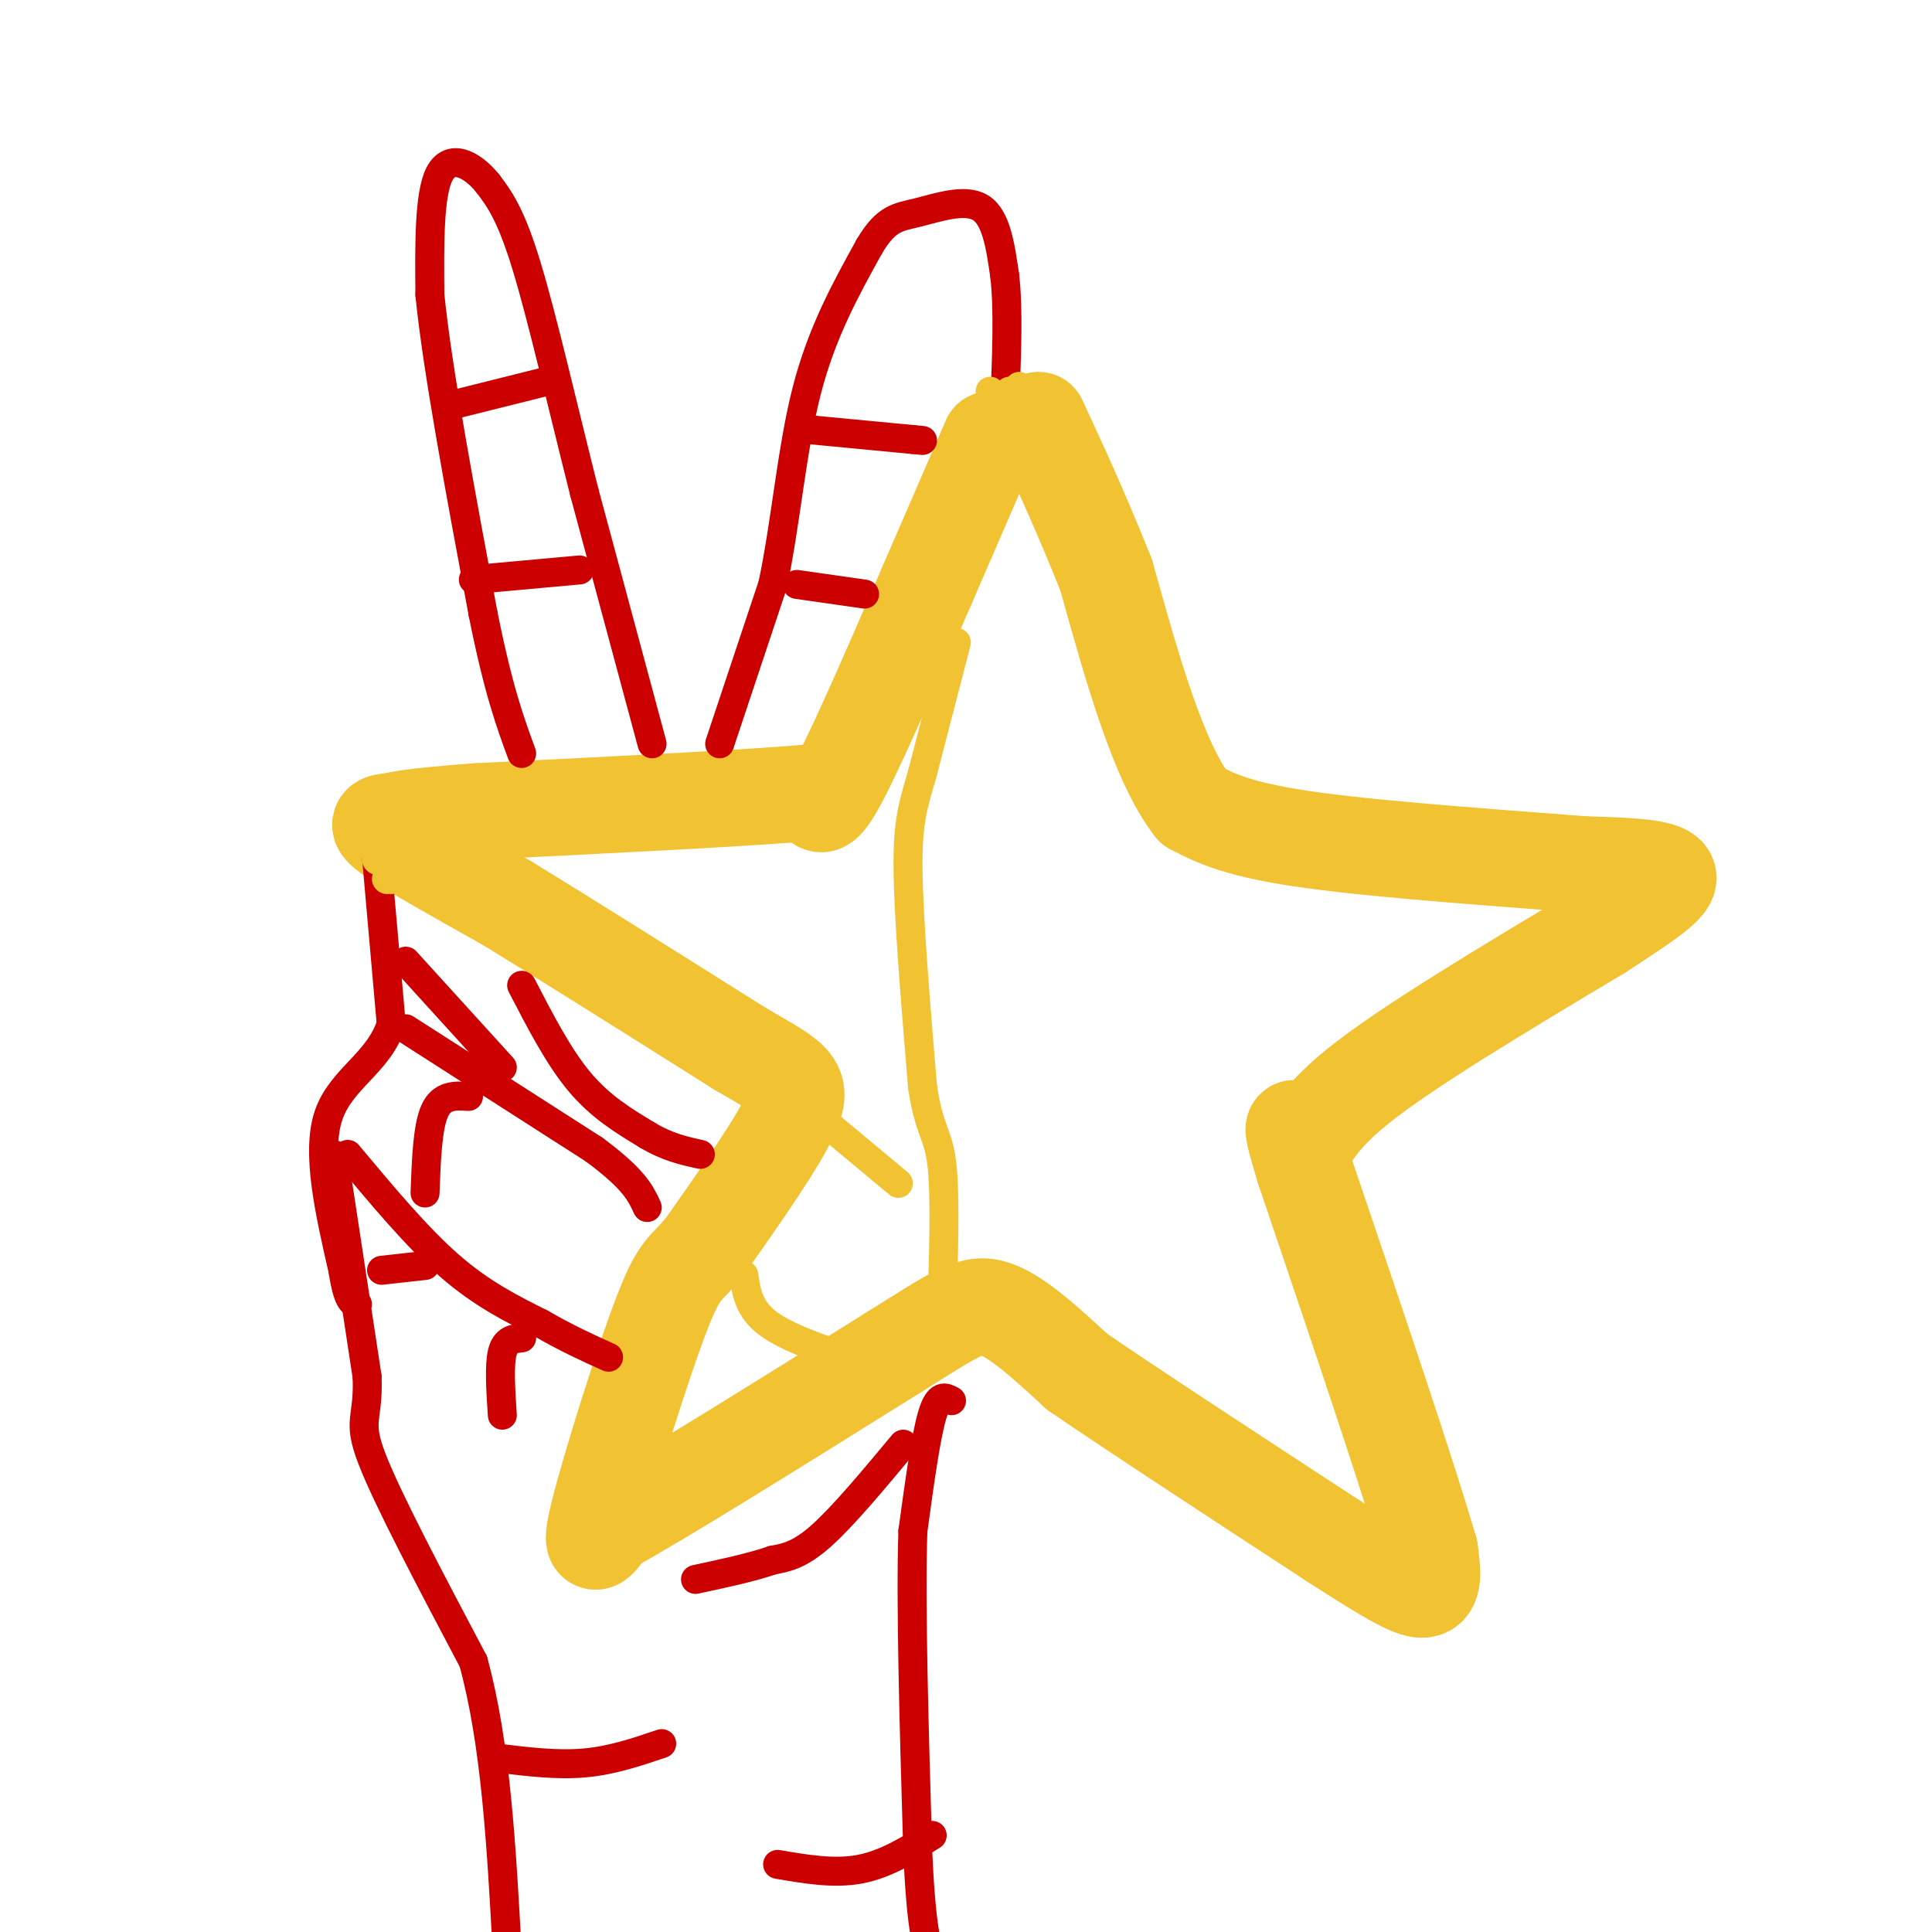 <svg viewBox='0 0 400 400' version='1.1' xmlns='http://www.w3.org/2000/svg' xmlns:xlink='http://www.w3.org/1999/xlink'><g fill='none' stroke='#f1c232' stroke-width='20' stroke-linecap='round' stroke-linejoin='round'><path d='M205,91c0.000,0.000 -13.000,30.000 -13,30'/><path d='M192,121c-5.800,13.422 -13.800,31.978 -18,40c-4.200,8.022 -4.600,5.511 -5,3'/><path d='M169,164c-12.500,1.167 -41.250,2.583 -70,4'/><path d='M99,168c-14.619,1.060 -16.167,1.708 -18,2c-1.833,0.292 -3.952,0.226 0,3c3.952,2.774 13.976,8.387 24,14'/><path d='M105,187c12.000,7.333 30.000,18.667 48,30'/><path d='M153,217c10.711,6.311 13.489,7.089 11,13c-2.489,5.911 -10.244,16.956 -18,28'/><path d='M146,258c-4.024,5.095 -5.083,3.833 -9,14c-3.917,10.167 -10.690,31.762 -13,41c-2.310,9.238 -0.155,6.119 2,3'/><path d='M126,316c10.167,-5.500 34.583,-20.750 59,-36'/><path d='M185,280c13.089,-8.178 16.311,-10.622 21,-9c4.689,1.622 10.844,7.311 17,13'/><path d='M223,284c11.667,8.000 32.333,21.500 53,35'/><path d='M276,319c12.422,8.022 16.978,10.578 19,10c2.022,-0.578 1.511,-4.289 1,-8'/><path d='M296,321c-4.167,-14.500 -15.083,-46.750 -26,-79'/><path d='M270,242c-4.083,-13.310 -1.292,-7.083 0,-6c1.292,1.083 1.083,-2.976 11,-11c9.917,-8.024 29.958,-20.012 50,-32'/><path d='M331,193c11.644,-7.556 15.756,-10.444 14,-12c-1.756,-1.556 -9.378,-1.778 -17,-2'/><path d='M328,179c-13.978,-1.111 -40.422,-2.889 -56,-5c-15.578,-2.111 -20.289,-4.556 -25,-7'/><path d='M247,167c-7.167,-9.167 -12.583,-28.583 -18,-48'/><path d='M229,119c-5.333,-13.333 -9.667,-22.667 -14,-32'/></g>
<g fill='none' stroke='#f1c232' stroke-width='6' stroke-linecap='round' stroke-linejoin='round'><path d='M198,133c0.000,0.000 -7.000,27.000 -7,27'/><path d='M191,160c-1.889,6.644 -3.111,9.756 -3,20c0.111,10.244 1.556,27.622 3,45'/><path d='M191,225c1.356,9.178 3.244,9.622 4,16c0.756,6.378 0.378,18.689 0,31'/><path d='M195,272c0.000,5.167 0.000,2.583 0,0'/><path d='M154,264c0.500,3.500 1.000,7.000 5,10c4.000,3.000 11.500,5.500 19,8'/><path d='M178,282c3.167,1.333 1.583,0.667 0,0'/></g>
<g fill='none' stroke='#cc0000' stroke-width='6' stroke-linecap='round' stroke-linejoin='round'><path d='M197,290c-1.333,-0.750 -2.667,-1.500 -4,3c-1.333,4.500 -2.667,14.250 -4,24'/><path d='M189,317c-0.500,15.000 0.250,40.500 1,66'/><path d='M190,383c0.644,15.156 1.756,20.044 3,23c1.244,2.956 2.622,3.978 4,5'/><path d='M69,239c0.000,0.000 7.000,46.000 7,46'/><path d='M76,285c0.378,9.067 -2.178,8.733 1,17c3.178,8.267 12.089,25.133 21,42'/><path d='M98,344c4.667,17.000 5.833,38.500 7,60'/><path d='M78,178c0.000,0.000 3.000,34.000 3,34'/><path d='M81,212c-2.556,8.089 -10.444,11.311 -13,19c-2.556,7.689 0.222,19.844 3,32'/><path d='M71,263c1.000,6.500 2.000,6.750 3,7'/><path d='M135,154c0.000,0.000 -14.000,-52.000 -14,-52'/><path d='M121,102c-4.489,-17.778 -8.711,-36.222 -12,-47c-3.289,-10.778 -5.644,-13.889 -8,-17'/><path d='M101,38c-3.378,-4.200 -7.822,-6.200 -10,-2c-2.178,4.200 -2.089,14.600 -2,25'/><path d='M89,61c1.500,15.167 6.250,40.583 11,66'/><path d='M100,127c3.167,15.833 5.583,22.417 8,29'/><path d='M149,154c0.000,0.000 11.000,-33.000 11,-33'/><path d='M160,121c2.689,-12.689 3.911,-27.911 7,-40c3.089,-12.089 8.044,-21.044 13,-30'/><path d='M180,51c3.560,-6.000 5.958,-6.000 10,-7c4.042,-1.000 9.726,-3.000 13,-1c3.274,2.000 4.137,8.000 5,14'/><path d='M208,57c0.833,6.833 0.417,16.917 0,27'/><path d='M168,89c0.000,0.000 21.000,2.000 21,2'/><path d='M189,91c3.500,0.333 1.750,0.167 0,0'/><path d='M165,121c0.000,0.000 14.000,2.000 14,2'/><path d='M93,84c0.000,0.000 20.000,-5.000 20,-5'/><path d='M98,120c0.000,0.000 22.000,-2.000 22,-2'/><path d='M84,213c0.000,0.000 39.000,25.000 39,25'/><path d='M123,238c8.333,6.167 9.667,9.083 11,12'/><path d='M72,239c7.167,8.583 14.333,17.167 21,23c6.667,5.833 12.833,8.917 19,12'/><path d='M112,274c5.500,3.167 9.750,5.083 14,7'/><path d='M97,227c-2.750,-0.167 -5.500,-0.333 -7,3c-1.500,3.333 -1.750,10.167 -2,17'/><path d='M79,263c0.000,0.000 9.000,-1.000 9,-1'/><path d='M84,199c0.000,0.000 20.000,22.000 20,22'/><path d='M108,204c3.833,7.417 7.667,14.833 12,20c4.333,5.167 9.167,8.083 14,11'/><path d='M134,235c4.167,2.500 7.583,3.250 11,4'/><path d='M187,299c-6.250,7.500 -12.500,15.000 -17,19c-4.500,4.000 -7.250,4.500 -10,5'/><path d='M160,323c-4.333,1.500 -10.167,2.750 -16,4'/></g>
<g fill='none' stroke='#f1c232' stroke-width='6' stroke-linecap='round' stroke-linejoin='round'><path d='M88,173c0.000,0.000 0.100,0.100 0.1,0.1'/><path d='M85,180c0.000,0.000 0.100,0.100 0.1,0.1'/><path d='M81,182c0.000,0.000 0.100,0.100 0.1,0.1'/><path d='M81,178c0.000,0.000 0.100,0.100 0.1,0.1'/><path d='M80,174c0.000,0.000 0.100,0.100 0.1,0.1'/><path d='M78,175c0.000,0.000 0.100,0.100 0.1,0.1'/><path d='M78,178c0.000,0.000 0.100,0.100 0.1,0.1'/><path d='M78,177c0.000,0.000 0.100,0.100 0.1,0.1'/><path d='M78,178c0.000,0.000 0.100,0.100 0.1,0.1'/><path d='M80,182c0.000,0.000 0.100,0.100 0.1,0.1'/><path d='M168,230c0.000,0.000 18.000,15.000 18,15'/><path d='M210,93c0.000,0.000 0.100,0.100 0.1,0.1'/><path d='M212,85c0.000,0.000 0.100,0.100 0.1,0.1'/><path d='M209,85c0.000,0.000 0.100,0.100 0.1,0.1'/><path d='M208,87c0.000,0.000 0.100,0.100 0.1,0.1'/><path d='M210,85c0.000,0.000 0.100,0.100 0.1,0.1'/><path d='M209,85c0.000,0.000 0.100,0.100 0.1,0.1'/><path d='M209,84c0.000,0.000 0.100,0.100 0.1,0.1'/><path d='M209,83c0.000,0.000 0.100,0.100 0.1,0.1'/><path d='M212,84c0.000,0.000 0.100,0.100 0.1,0.1'/><path d='M209,84c0.000,0.000 0.100,0.100 0.1,0.1'/><path d='M211,80c0.000,0.000 0.100,0.100 0.1,0.1'/><path d='M209,81c0.000,0.000 0.100,0.100 0.1,0.1'/><path d='M208,83c0.000,0.000 0.100,0.100 0.1,0.1'/><path d='M205,87c0.000,0.000 0.100,0.100 0.1,0.1'/><path d='M205,85c0.000,0.000 0.100,0.100 0.1,0.1'/><path d='M208,85c0.000,0.000 0.100,0.100 0.1,0.1'/><path d='M208,85c0.000,0.000 0.100,0.100 0.1,0.1'/><path d='M208,86c0.000,0.000 0.100,0.100 0.1,0.1'/><path d='M207,86c0.000,0.000 0.100,0.100 0.1,0.1'/><path d='M204,86c0.000,0.000 0.100,0.100 0.1,0.1'/><path d='M205,84c0.000,0.000 0.100,0.100 0.1,0.1'/><path d='M205,81c0.000,0.000 0.100,0.100 0.1,0.1'/><path d='M218,82c0.000,0.000 0.100,0.100 0.1,0.1'/><path d='M88,171c0.000,0.000 0.100,0.100 0.1,0.1'/><path d='M131,308c0.000,0.000 0.100,0.100 0.1,0.1'/><path d='M293,319c0.000,0.000 0.100,0.100 0.1,0.1'/><path d='M337,178c0.000,0.000 0.100,0.100 0.1,0.1'/></g>
<g fill='none' stroke='#cc0000' stroke-width='6' stroke-linecap='round' stroke-linejoin='round'><path d='M108,277c-1.667,0.167 -3.333,0.333 -4,3c-0.667,2.667 -0.333,7.833 0,13'/><path d='M103,364c6.167,0.750 12.333,1.500 18,1c5.667,-0.500 10.833,-2.250 16,-4'/><path d='M161,386c5.833,1.000 11.667,2.000 17,1c5.333,-1.000 10.167,-4.000 15,-7'/></g>
</svg>